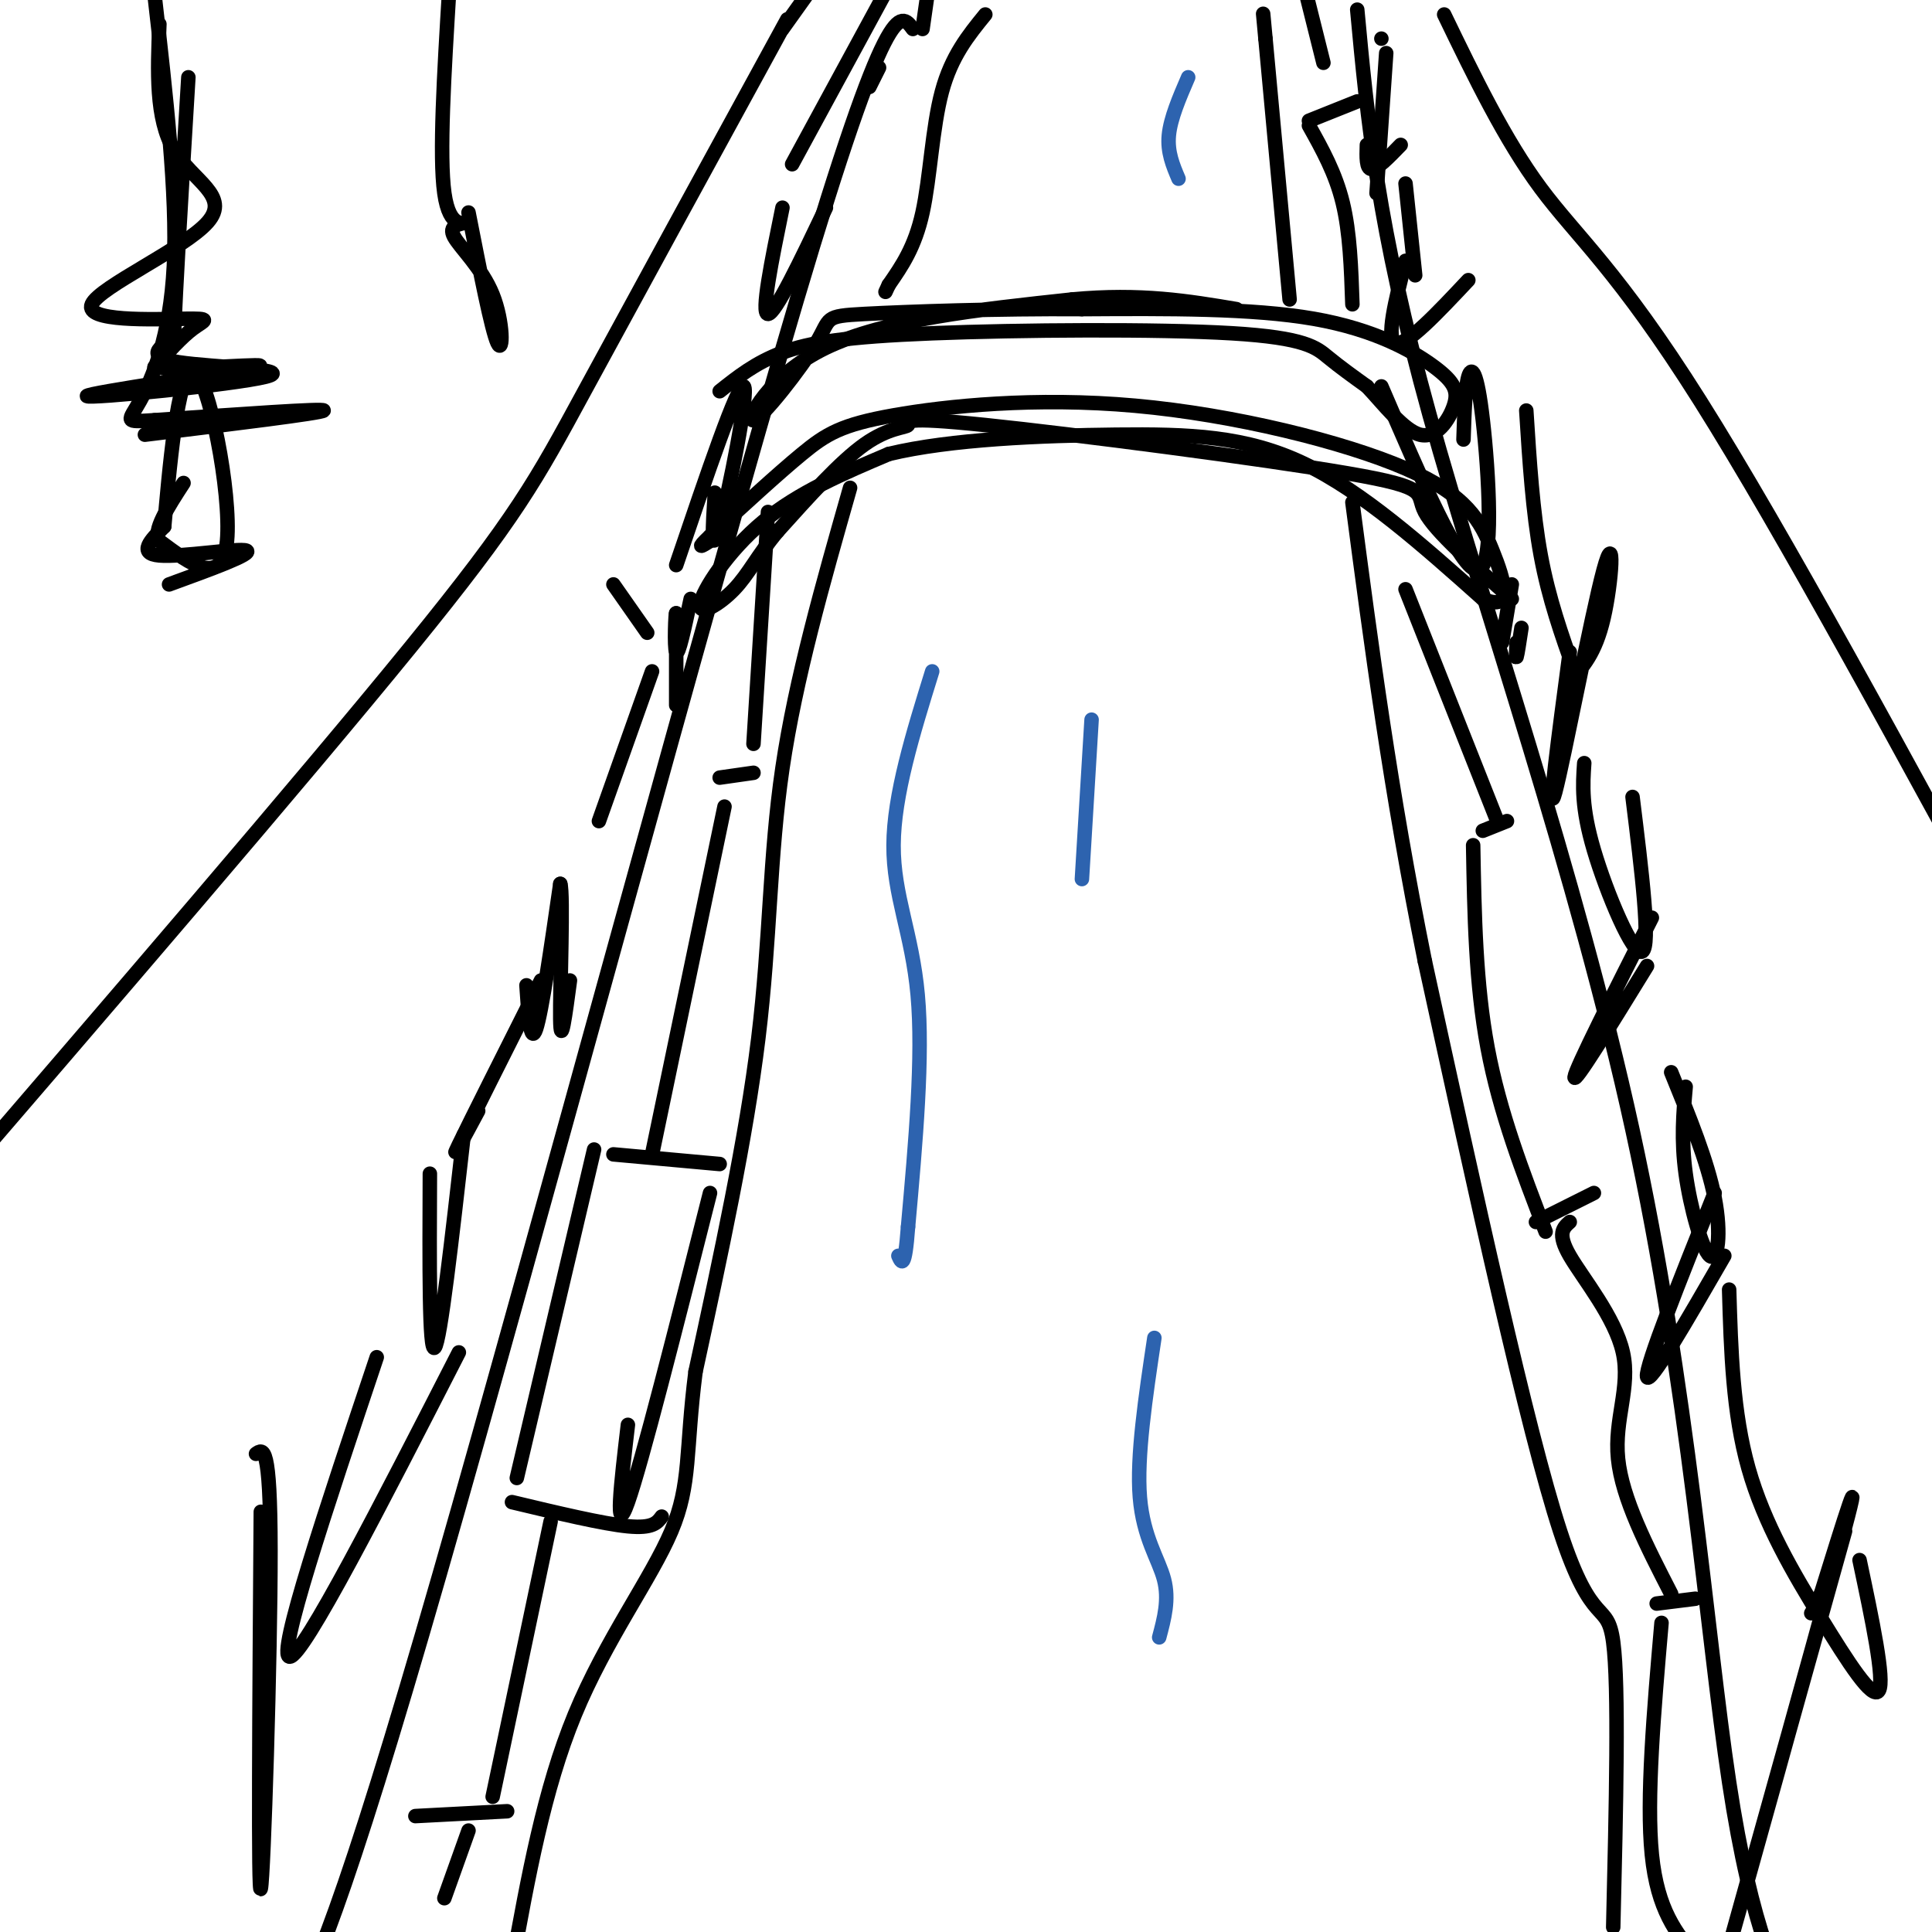<svg viewBox='0 0 400 400' version='1.1' xmlns='http://www.w3.org/2000/svg' xmlns:xlink='http://www.w3.org/1999/xlink'><g fill='none' stroke='rgb(0,0,0)' stroke-width='3' stroke-linecap='round' stroke-linejoin='round'><path d='M163,4c-16.000,29.289 -32.000,58.578 -42,77c-10.000,18.422 -14.000,25.978 -36,53c-22.000,27.022 -62.000,73.511 -102,120'/><path d='M189,6c-2.622,-3.600 -5.244,-7.200 -24,56c-18.756,63.200 -53.644,193.200 -74,264c-20.356,70.800 -26.178,82.400 -32,94'/><path d='M281,2c2.089,22.464 4.179,44.929 15,84c10.821,39.071 30.375,94.750 42,148c11.625,53.250 15.321,104.071 20,135c4.679,30.929 10.339,41.964 16,53'/><path d='M299,3c6.289,13.000 12.578,26.000 20,36c7.422,10.000 15.978,17.000 33,44c17.022,27.000 42.511,74.000 68,121'/><path d='M191,6c0.000,0.000 1.000,-7.000 1,-7'/><path d='M162,6c0.000,0.000 5.000,-7.000 5,-7'/><path d='M140,146c0.000,0.000 0.000,-19.000 0,-19'/><path d='M140,127c-0.133,-0.689 -0.467,7.089 0,8c0.467,0.911 1.733,-5.044 3,-11'/><path d='M315,130c-0.417,2.750 -0.833,5.500 -1,6c-0.167,0.500 -0.083,-1.250 0,-3'/><path d='M313,121c0.000,0.000 -2.000,12.000 -2,12'/><path d='M313,124c-7.953,-7.004 -15.906,-14.009 -18,-18c-2.094,-3.991 1.671,-4.970 -16,-8c-17.671,-3.030 -56.778,-8.111 -75,-10c-18.222,-1.889 -15.560,-0.585 -16,0c-0.440,0.585 -3.983,0.453 -9,4c-5.017,3.547 -11.509,10.774 -18,18'/><path d='M161,110c-4.274,5.094 -5.960,8.829 -9,12c-3.040,3.171 -7.434,5.777 -7,3c0.434,-2.777 5.695,-10.936 13,-17c7.305,-6.064 16.652,-10.032 26,-14'/><path d='M184,94c12.774,-3.095 31.708,-3.833 47,-4c15.292,-0.167 26.940,0.238 39,6c12.060,5.762 24.530,16.881 37,28'/><path d='M307,124c6.559,2.884 4.456,-3.908 2,-10c-2.456,-6.092 -5.266,-11.486 -18,-17c-12.734,-5.514 -35.393,-11.148 -56,-13c-20.607,-1.852 -39.164,0.078 -50,2c-10.836,1.922 -13.953,3.835 -19,8c-5.047,4.165 -12.023,10.583 -19,17'/><path d='M147,111c-3.167,3.000 -1.583,2.000 0,1'/><path d='M140,117c6.444,-19.000 12.889,-38.000 14,-37c1.111,1.000 -3.111,22.000 -5,29c-1.889,7.000 -1.444,0.000 -1,-7'/><path d='M149,81c3.716,-2.959 7.432,-5.917 13,-8c5.568,-2.083 12.987,-3.290 31,-4c18.013,-0.710 46.619,-0.922 62,0c15.381,0.922 17.537,2.978 20,5c2.463,2.022 5.231,4.011 8,6'/><path d='M283,80c3.305,3.468 7.568,9.139 11,10c3.432,0.861 6.033,-3.089 7,-6c0.967,-2.911 0.299,-4.784 -4,-8c-4.299,-3.216 -12.228,-7.776 -25,-10c-12.772,-2.224 -30.386,-2.112 -48,-2'/><path d='M224,64c-17.243,-0.132 -36.350,0.539 -45,1c-8.650,0.461 -6.844,0.711 -10,6c-3.156,5.289 -11.273,15.616 -13,16c-1.727,0.384 2.935,-9.176 15,-15c12.065,-5.824 31.532,-7.912 51,-10'/><path d='M222,62c14.167,-1.333 24.083,0.333 34,2'/><path d='M286,80c8.256,19.220 16.512,38.440 20,38c3.488,-0.440 2.208,-20.542 1,-31c-1.208,-10.458 -2.345,-11.274 -3,-9c-0.655,2.274 -0.827,7.637 -1,13'/><path d='M325,135c-2.357,17.679 -4.714,35.357 -3,29c1.714,-6.357 7.500,-36.750 10,-46c2.500,-9.250 1.714,2.643 0,10c-1.714,7.357 -4.357,10.179 -7,13'/><path d='M382,317c-12.778,45.756 -25.556,91.511 -24,86c1.556,-5.511 17.444,-62.289 23,-83c5.556,-20.711 0.778,-5.356 -4,10'/><path d='M377,330c-1.000,2.333 -1.500,3.167 -2,4'/><path d='M357,260c-7.833,13.583 -15.667,27.167 -16,25c-0.333,-2.167 6.833,-20.083 14,-38'/><path d='M341,200c-7.583,12.333 -15.167,24.667 -15,23c0.167,-1.667 8.083,-17.333 16,-33'/><path d='M304,58c-6.417,6.833 -12.833,13.667 -15,13c-2.167,-0.667 -0.083,-8.833 2,-17'/><path d='M290,30c-2.417,2.500 -4.833,5.000 -6,5c-1.167,0.000 -1.083,-2.500 -1,-5'/><path d='M286,8c0.000,0.000 0.000,0.000 0,0'/><path d='M54,313c-0.289,40.267 -0.578,80.533 0,78c0.578,-2.533 2.022,-47.867 2,-70c-0.022,-22.133 -1.511,-21.067 -3,-20'/><path d='M89,243c-0.083,18.667 -0.167,37.333 1,36c1.167,-1.333 3.583,-22.667 6,-44'/><path d='M109,204c0.417,6.250 0.833,12.500 2,9c1.167,-3.500 3.083,-16.750 5,-30'/><path d='M116,183c0.689,1.911 -0.089,21.689 0,28c0.089,6.311 1.044,-0.844 2,-8'/><path d='M127,121c0.000,0.000 7.000,10.000 7,10'/><path d='M162,43c-2.250,11.000 -4.500,22.000 -3,22c1.500,0.000 6.750,-11.000 12,-22'/><path d='M182,14c0.000,0.000 -2.000,4.000 -2,4'/><path d='M78,281c-10.417,31.083 -20.833,62.167 -18,62c2.833,-0.167 18.917,-31.583 35,-63'/><path d='M112,203c-7.417,14.750 -14.833,29.500 -17,34c-2.167,4.500 0.917,-1.250 4,-7'/><path d='M135,139c0.000,0.000 -11.000,31.000 -11,31'/><path d='M183,-1c0.000,0.000 -19.000,35.000 -19,35'/><path d='M287,11c0.000,0.000 -2.000,29.000 -2,29'/><path d='M291,38c0.000,0.000 2.000,19.000 2,19'/><path d='M316,85c0.667,10.500 1.333,21.000 3,30c1.667,9.000 4.333,16.500 7,24'/><path d='M328,158c-0.311,4.556 -0.622,9.111 2,18c2.622,8.889 8.178,22.111 10,21c1.822,-1.111 -0.089,-16.556 -2,-32'/><path d='M349,225c-0.482,5.482 -0.964,10.964 0,18c0.964,7.036 3.375,15.625 5,17c1.625,1.375 2.464,-4.464 1,-12c-1.464,-7.536 -5.232,-16.768 -9,-26'/><path d='M358,267c0.375,12.738 0.750,25.476 4,37c3.250,11.524 9.375,21.833 15,31c5.625,9.167 10.750,17.190 12,15c1.250,-2.190 -1.375,-14.595 -4,-27'/><path d='M334,399c0.600,-24.978 1.200,-49.956 0,-59c-1.200,-9.044 -4.200,-2.156 -11,-23c-6.800,-20.844 -17.400,-69.422 -28,-118'/><path d='M295,199c-7.167,-35.500 -11.083,-65.250 -15,-95'/><path d='M267,62c0.000,0.000 -5.000,-54.000 -5,-54'/><path d='M262,8c-0.833,-9.000 -0.417,-4.500 0,0'/><path d='M204,3c-3.511,4.311 -7.022,8.622 -9,16c-1.978,7.378 -2.422,17.822 -4,25c-1.578,7.178 -4.289,11.089 -7,15'/><path d='M184,59c-1.167,2.500 -0.583,1.250 0,0'/><path d='M176,101c-5.644,19.800 -11.289,39.600 -14,58c-2.711,18.400 -2.489,35.400 -5,56c-2.511,20.600 -7.756,44.800 -13,69'/><path d='M144,284c-2.107,16.500 -0.875,23.250 -5,33c-4.125,9.750 -13.607,22.500 -20,38c-6.393,15.500 -9.696,33.750 -13,52'/><path d='M86,376c0.000,0.000 19.000,-1.000 19,-1'/><path d='M97,379c0.000,0.000 -5.000,14.000 -5,14'/><path d='M102,372c0.000,0.000 12.000,-57.000 12,-57'/><path d='M106,311c9.417,2.250 18.833,4.500 24,5c5.167,0.500 6.083,-0.750 7,-2'/><path d='M107,306c0.000,0.000 16.000,-68.000 16,-68'/><path d='M127,239c0.000,0.000 22.000,2.000 22,2'/><path d='M147,247c-7.083,28.000 -14.167,56.000 -17,64c-2.833,8.000 -1.417,-4.000 0,-16'/><path d='M135,239c0.000,0.000 15.000,-72.000 15,-72'/><path d='M149,161c0.000,0.000 7.000,-1.000 7,-1'/><path d='M156,154c0.000,0.000 3.000,-48.000 3,-48'/><path d='M291,122c0.000,0.000 19.000,48.000 19,48'/><path d='M307,172c0.000,0.000 5.000,-2.000 5,-2'/><path d='M305,175c0.250,14.333 0.500,28.667 3,42c2.500,13.333 7.250,25.667 12,38'/><path d='M318,253c0.000,0.000 12.000,-6.000 12,-6'/><path d='M325,253c-1.339,1.185 -2.679,2.369 0,7c2.679,4.631 9.375,12.708 11,20c1.625,7.292 -1.821,13.798 -1,22c0.821,8.202 5.911,18.101 11,28'/><path d='M343,332c0.000,0.000 8.000,-1.000 8,-1'/><path d='M344,336c-1.583,18.250 -3.167,36.500 -2,48c1.167,11.500 5.083,16.250 9,21'/><path d='M280,63c-0.250,-7.417 -0.500,-14.833 -2,-21c-1.500,-6.167 -4.250,-11.083 -7,-16'/><path d='M271,25c0.000,0.000 10.000,-4.000 10,-4'/><path d='M274,13c0.000,0.000 -4.000,-16.000 -4,-16'/></g>
<g fill='none' stroke='rgb(45,99,175)' stroke-width='3' stroke-linecap='round' stroke-linejoin='round'><path d='M193,139c-3.978,12.822 -7.956,25.644 -8,36c-0.044,10.356 3.844,18.244 5,31c1.156,12.756 -0.422,30.378 -2,48'/><path d='M188,254c-0.667,9.000 -1.333,7.500 -2,6'/><path d='M239,277c-1.844,12.311 -3.689,24.622 -3,33c0.689,8.378 3.911,12.822 5,17c1.089,4.178 0.044,8.089 -1,12'/><path d='M246,16c-1.833,4.250 -3.667,8.500 -4,12c-0.333,3.500 0.833,6.250 2,9'/><path d='M226,149c0.000,0.000 -2.000,33.000 -2,33'/></g>
<g fill='none' stroke='rgb(0,0,0)' stroke-width='3' stroke-linecap='round' stroke-linejoin='round'><path d='M35,121c8.778,-3.200 17.556,-6.400 16,-7c-1.556,-0.600 -13.444,1.400 -18,1c-4.556,-0.400 -1.778,-3.200 1,-6'/><path d='M34,109c0.929,-10.250 2.750,-32.875 6,-32c3.250,0.875 7.929,25.250 7,35c-0.929,9.750 -7.464,4.875 -14,0'/><path d='M33,112c-1.500,-2.000 1.750,-7.000 5,-12'/><path d='M30,90c18.333,-2.250 36.667,-4.500 37,-5c0.333,-0.500 -17.333,0.750 -35,2'/><path d='M32,87c-6.560,0.405 -5.458,0.417 -3,-4c2.458,-4.417 6.274,-13.262 7,-28c0.726,-14.738 -1.637,-35.369 -4,-56'/><path d='M33,5c-0.400,9.782 -0.799,19.565 3,26c3.799,6.435 11.797,9.523 7,15c-4.797,5.477 -22.389,13.344 -24,17c-1.611,3.656 12.759,3.100 19,3c6.241,-0.100 4.355,0.257 2,2c-2.355,1.743 -5.177,4.871 -8,8'/><path d='M32,76c6.320,0.817 26.119,-1.140 21,0c-5.119,1.140 -35.156,5.378 -35,6c0.156,0.622 30.503,-2.371 37,-4c6.497,-1.629 -10.858,-1.894 -18,-3c-7.142,-1.106 -4.071,-3.053 -1,-5'/><path d='M36,70c0.333,-9.833 1.667,-31.917 3,-54'/><path d='M97,44c2.393,12.202 4.786,24.405 6,27c1.214,2.595 1.250,-4.417 -1,-10c-2.250,-5.583 -6.786,-9.738 -8,-12c-1.214,-2.262 0.893,-2.631 3,-3'/><path d='M97,46c-0.689,0.067 -3.911,1.733 -5,-6c-1.089,-7.733 -0.044,-24.867 1,-42'/></g>
</svg>